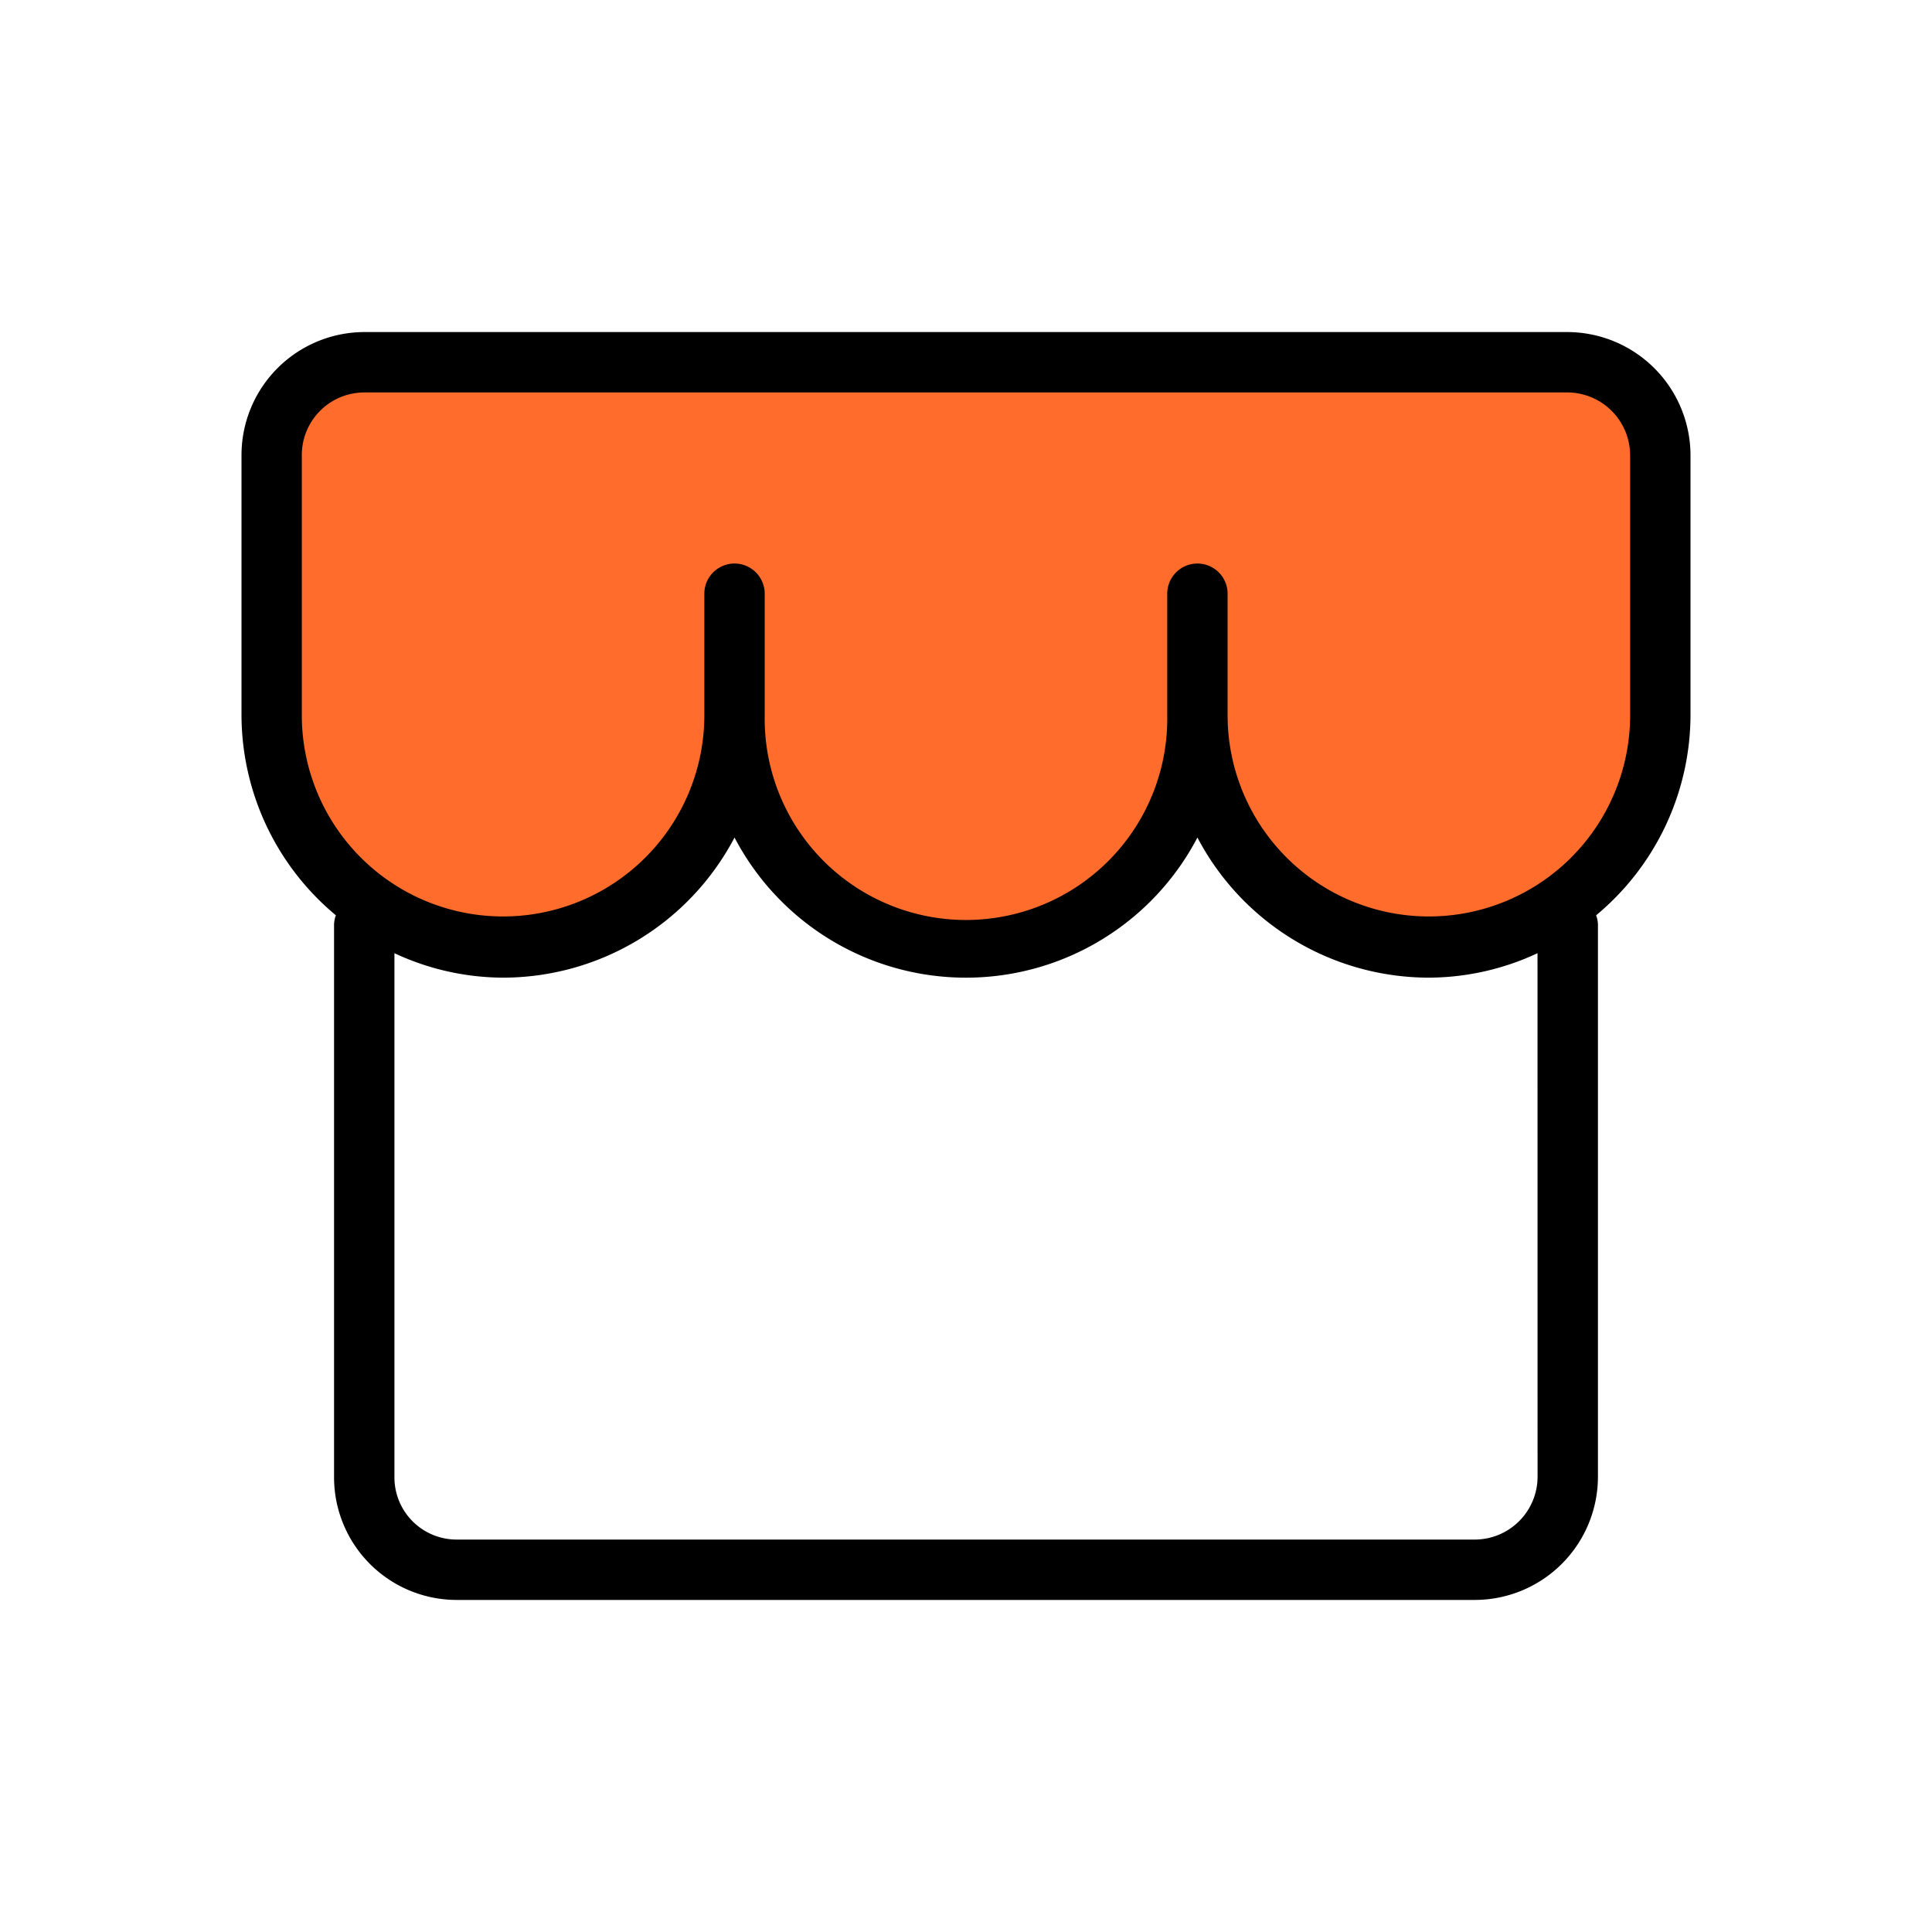<svg id="Layer_1" data-name="Layer 1" xmlns="http://www.w3.org/2000/svg" viewBox="0 0 32 32">
    <defs>
        <style>.cls-1{fill:#ff6c2c;}</style>
    </defs>
    <path class="cls-1" d="M25.96,6H6.033A1.536,1.536,0,0,0,4.5,7.539v4.308a3.833,3.833,0,1,0,7.667,0,3.833,3.833,0,1,0,7.667,0,3.833,3.833,0,1,0,7.667,0V7.545A1.542,1.542,0,0,0,25.96,6Z"/>
    <path d="M25.96,5.5H6.033A2.039,2.039,0,0,0,4,7.539V11.846a4.324,4.324,0,0,0,1.563,3.314.489.489,0,0,0-.03.148v9.16A2.032,2.032,0,0,0,7.56,26.5H24.429a2.042,2.042,0,0,0,2.038-2.043V15.308a.489.489,0,0,0-.03-.148A4.324,4.324,0,0,0,28,11.846V7.545A2.044,2.044,0,0,0,25.96,5.5ZM25.467,24.457A1.042,1.042,0,0,1,24.429,25.5H7.56A1.03,1.03,0,0,1,6.533,24.468V15.788a4.279,4.279,0,0,0,1.8.405,4.334,4.334,0,0,0,3.833-2.321,4.326,4.326,0,0,0,7.667,0,4.334,4.334,0,0,0,3.833,2.321,4.279,4.279,0,0,0,1.8-.405ZM27,11.846a3.333,3.333,0,1,1-6.667,0l-.001-.006.001-.006v-2a.5.5,0,0,0-1,0v2l.001.006-.001.006a3.334,3.334,0,1,1-6.667,0l-.001-.006.001-.006v-2a.5.5,0,0,0-1,0v2l.001.006-.001.006a3.333,3.333,0,1,1-6.667,0V7.539A1.037,1.037,0,0,1,6.033,6.5H25.96A1.043,1.043,0,0,1,27,7.545Z"/>
</svg>